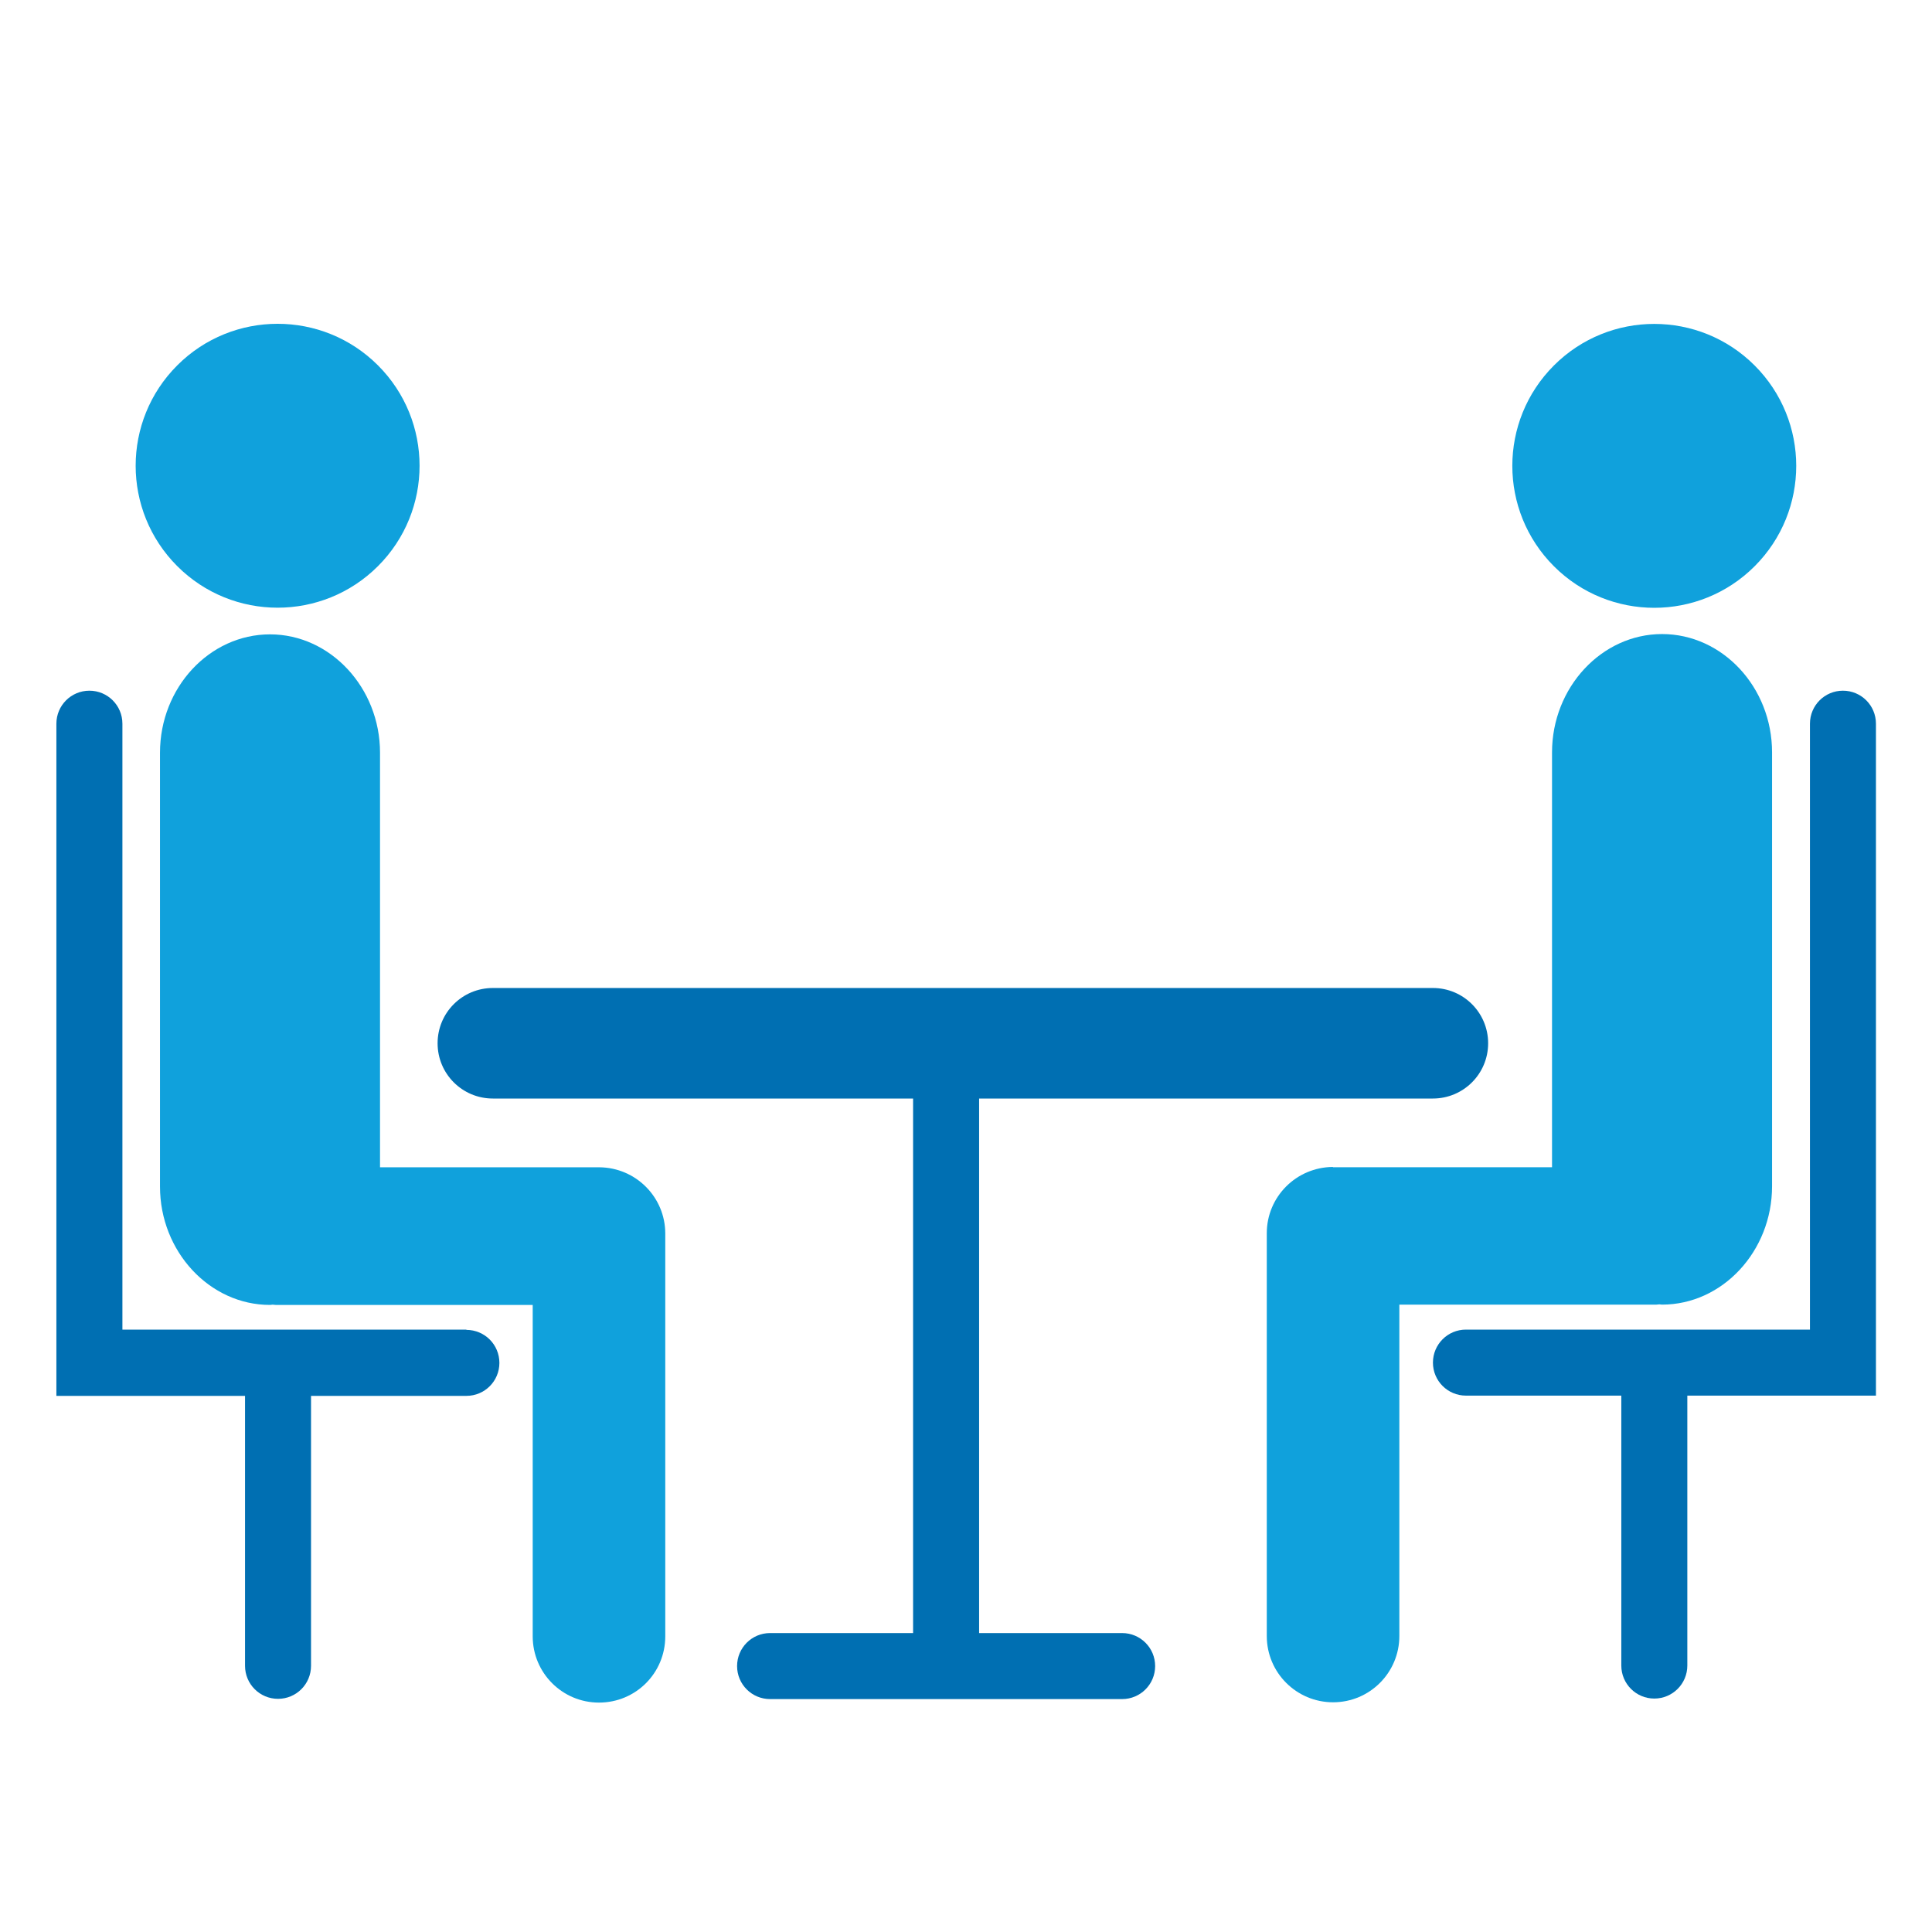 <svg width="70" height="70" viewBox="0 0 70 70" fill="none" xmlns="http://www.w3.org/2000/svg">
<path d="M13.695 20.512C15.704 18.503 15.704 15.247 13.695 13.238C11.687 11.23 8.43 11.23 6.422 13.238C4.413 15.247 4.413 18.503 6.422 20.512C8.43 22.52 11.687 22.52 13.695 20.512Z" fill="#10A1DC"/>
<path d="M21.702 42.293H13.769V27.272C13.769 24.919 11.97 22.984 9.783 22.984C7.595 22.984 5.797 24.909 5.797 27.272V42.993C5.797 45.346 7.595 47.28 9.783 47.28C9.822 47.28 9.851 47.27 9.88 47.27C9.919 47.27 9.948 47.28 9.987 47.28H19.301V59.287C19.301 60.609 20.37 61.688 21.702 61.688C23.034 61.688 24.104 60.619 24.104 59.287V44.694C24.104 43.372 23.034 42.302 21.712 42.293H21.702Z" fill="#10A1DC"/>
<path d="M16.898 48.174H4.435V26.221C4.435 25.56 3.9 25.025 3.239 25.025C2.578 25.025 2.043 25.56 2.043 26.221V50.575H8.878V60.356C8.878 61.017 9.412 61.552 10.073 61.552C10.735 61.552 11.269 61.017 11.269 60.356V50.575H16.898C17.56 50.575 18.094 50.041 18.094 49.38C18.094 48.718 17.56 48.184 16.898 48.184V48.174Z" fill="#006FB2"/>
<path d="M63.574 20.516C65.583 18.507 65.583 15.251 63.574 13.242C61.566 11.234 58.309 11.234 56.301 13.242C54.292 15.251 54.292 18.507 56.301 20.516C58.309 22.524 61.566 22.524 63.574 20.516Z" fill="#10A1DC"/>
<path d="M48.3 42.291H56.233V37.41V35.125V31.159V28.038V27.26C56.233 24.907 58.032 22.973 60.219 22.973C62.407 22.973 64.205 24.898 64.205 27.26V42.981C64.205 45.334 62.407 47.269 60.219 47.269C60.18 47.269 60.151 47.259 60.122 47.259C60.083 47.259 60.054 47.269 60.015 47.269H50.701V59.275C50.701 60.598 49.632 61.677 48.3 61.677C46.978 61.677 45.898 60.607 45.898 59.275V44.682C45.898 43.36 46.968 42.291 48.29 42.281L48.3 42.291Z" fill="#10A1DC"/>
<path d="M67.969 26.221C67.969 25.56 67.435 25.025 66.773 25.025C66.112 25.025 65.578 25.56 65.578 26.221V48.174H53.114C52.453 48.174 51.918 48.709 51.918 49.37C51.918 50.031 52.453 50.566 53.114 50.566H58.743V60.346C58.743 61.007 59.278 61.542 59.939 61.542C60.6 61.542 61.135 61.007 61.135 60.346V50.566H67.969V26.212V26.221Z" fill="#006FB2"/>
<path d="M51.925 35.797H17.858C16.75 35.797 15.855 36.691 15.855 37.8C15.855 38.908 16.75 39.802 17.858 39.802H33.083V59.169H27.901C27.24 59.169 26.706 59.704 26.706 60.365C26.706 61.026 27.24 61.561 27.901 61.561H40.657C41.318 61.561 41.853 61.026 41.853 60.365C41.853 59.704 41.318 59.169 40.657 59.169H35.475V39.802H51.915C53.023 39.802 53.918 38.908 53.918 37.8C53.918 36.691 53.023 35.797 51.915 35.797H51.925Z" fill="#006FB2"/>
</svg>
